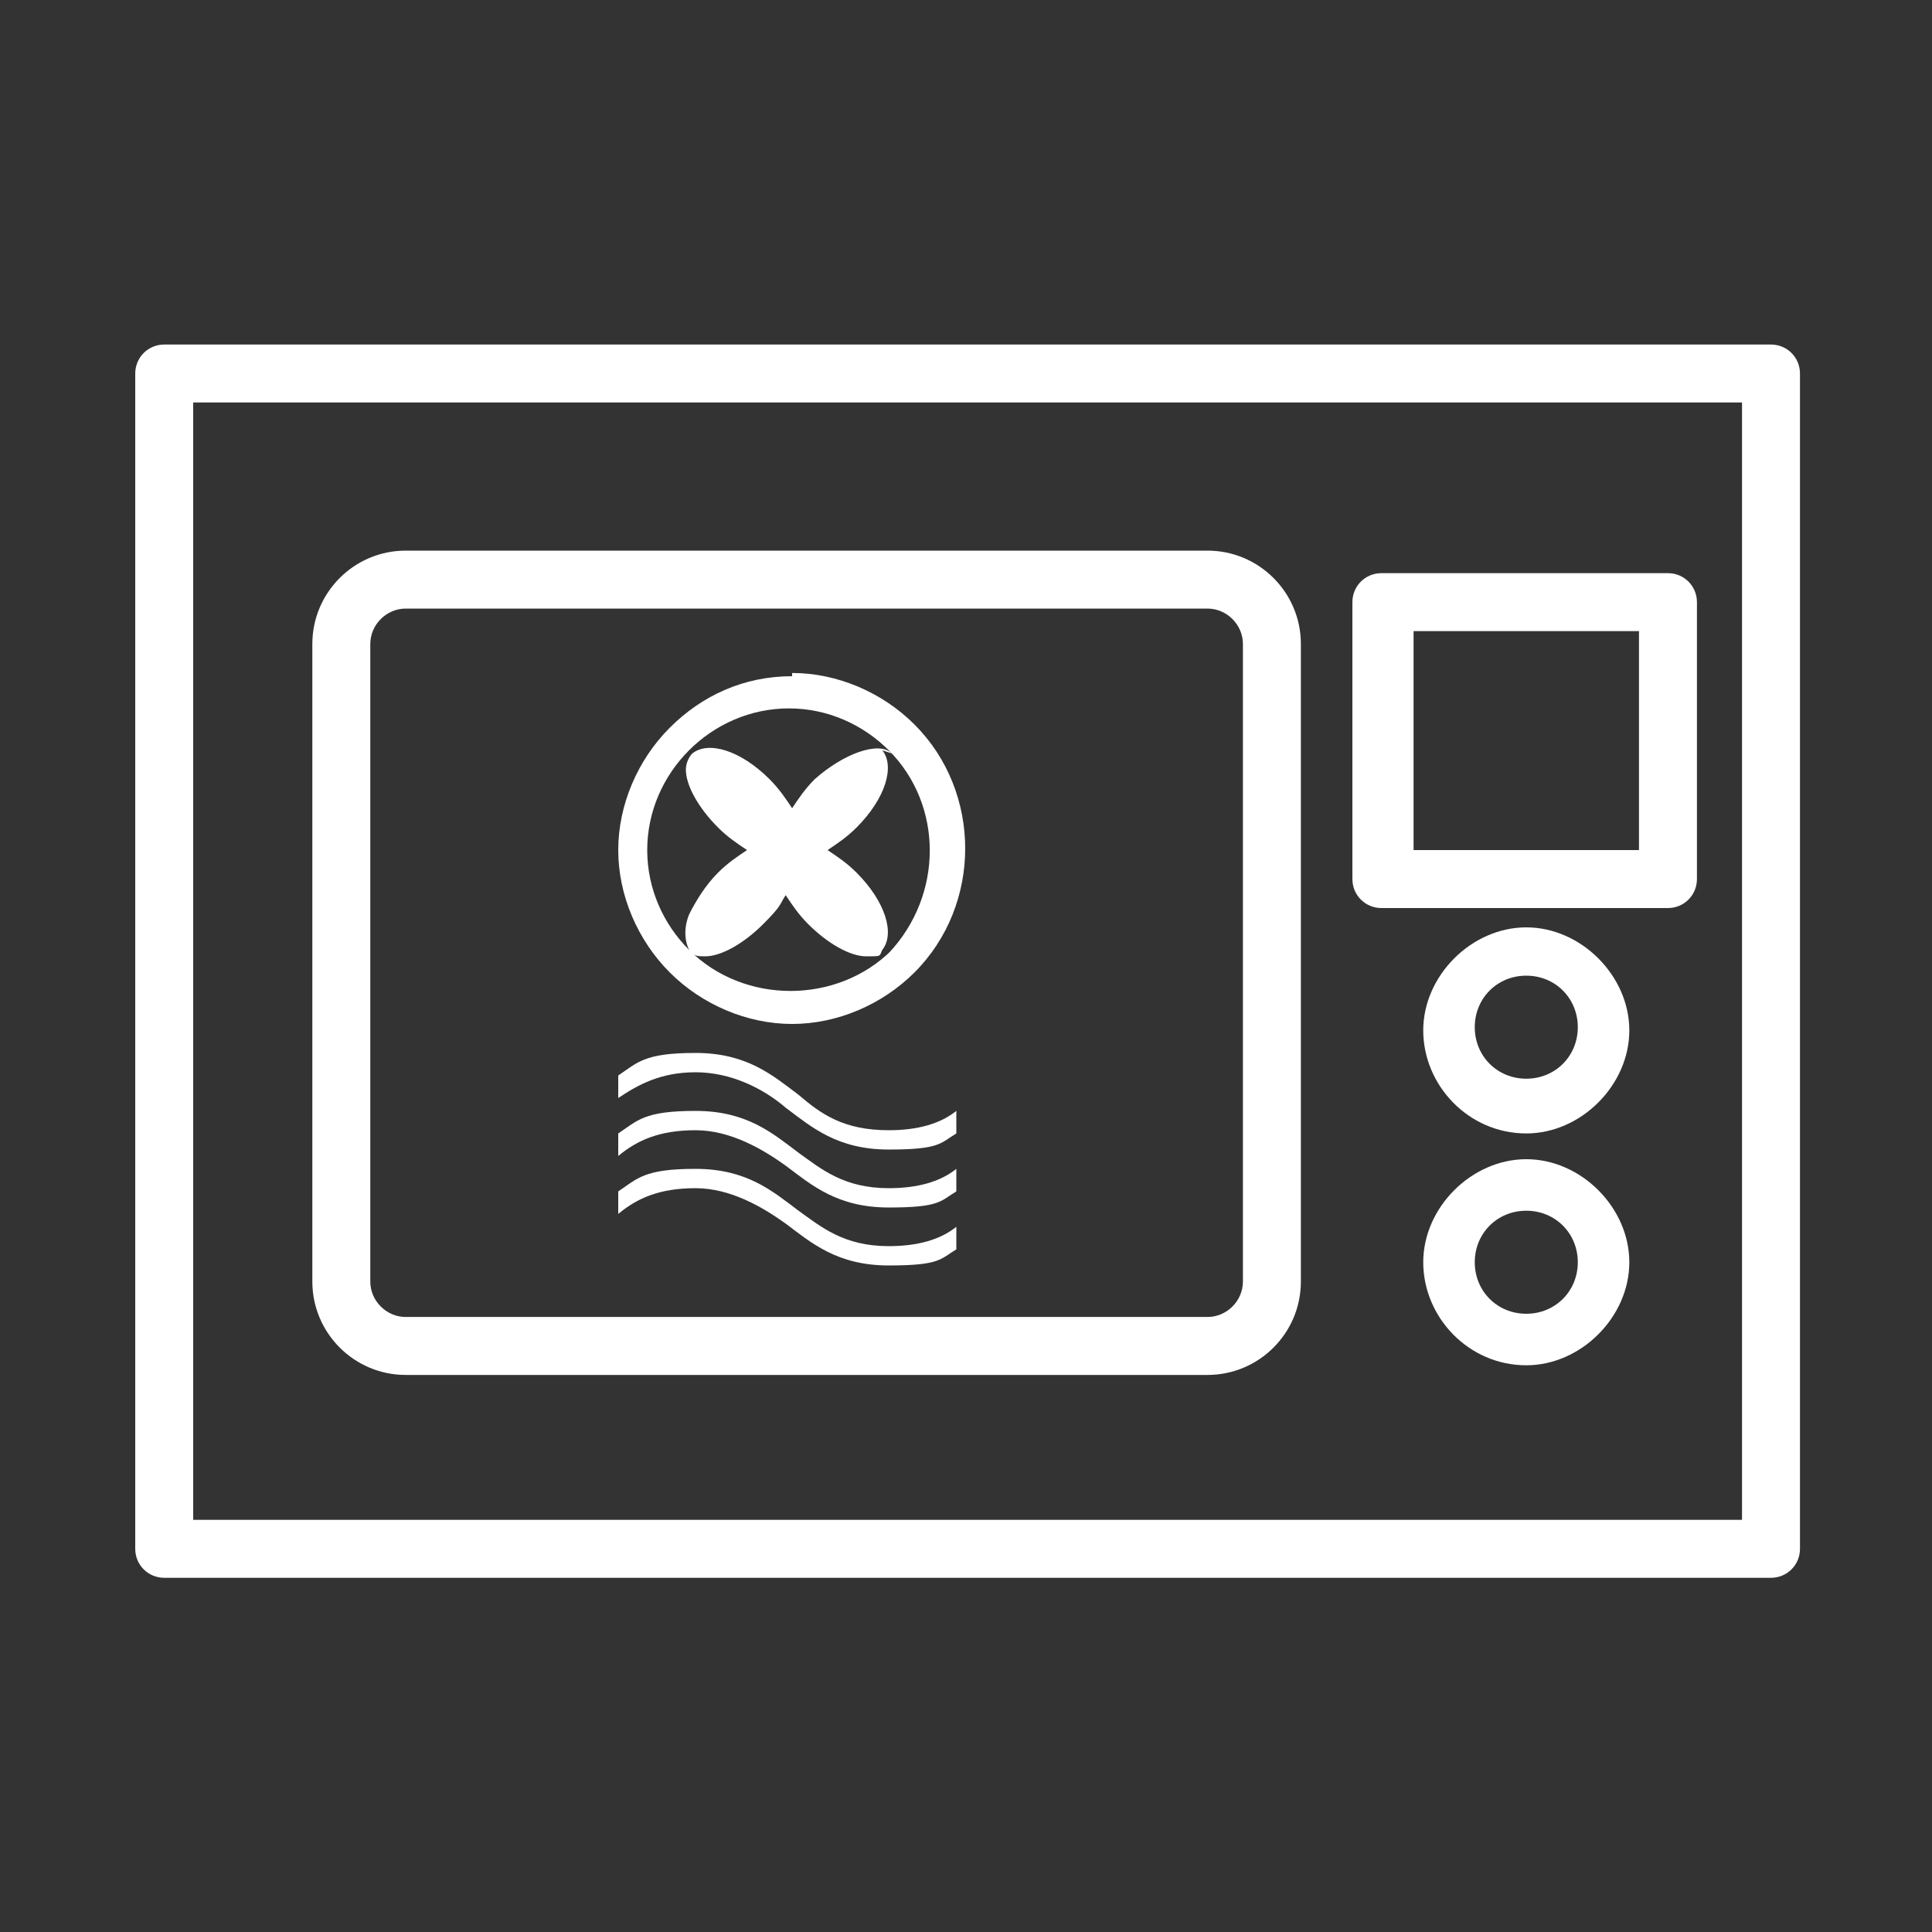 <?xml version="1.0" encoding="UTF-8"?>
<svg id="Warstwa_1" data-name="Warstwa 1" xmlns="http://www.w3.org/2000/svg" version="1.1" xmlns:xlink="http://www.w3.org/1999/xlink" viewBox="0 0 60 60">
  <rect x="0" y="0" width="60" height="60" fill="#333333" stroke="none"/>
  <defs>
    <style>
      .cls-1 {
        fill: none;
      }

      .cls-1, .cls-2, .cls-3 {
        stroke-width: 0px;
      }

      .cls-4 {
        clip-path: url(#clippath-1);
      }

      .cls-2 {
        fill: #1d1d1b;
      }

      .cls-5 {
        clip-path: url(#clippath);
      }

      .cls-3 {
        fill: #fff;
      }

      .cls-6 {
        display: none;
      }
    </style>
    <clipPath id="clippath">
      <rect class="cls-1" x="-6.6" y="7.7" width="81.7" height="43"/>
    </clipPath>
    <clipPath id="clippath-1">
      <rect class="cls-1" x="4.2" y="10.7" width="51.7" height="38.3"/>
    </clipPath>
  </defs>
  <g id="Warstwa_2" data-name="Warstwa 2" class="cls-6">
    <rect class="cls-2" x="-45" y="-.4" width="150.6" height="61"/>
  </g>
  <g id="fryt" class="cls-6">
    <g>
      <g class="cls-5">
        <path class="cls-3" d="M48.3,21.7l.6-2.5,24.5-7.1c1.1-.3,1.7-1.5,1.4-2.6h0c-.3-1.2-1.5-1.8-2.6-1.5l-24.7,7.2c0,.1-.3.2-.4.2l-1.7,6.2M73.7,11.2l-24.3,7.2v-.6c0,0,24.2-7.1,24.2-7.1.2,0,.3,0,.4.2,0,.1,0,.3-.3.3"/>
      </g>
      <path class="cls-3" d="M.7,41.4h6.2l1.6,7.6H2.8l-2.1-7.6ZM8.6,41.4h7.2l.7,7.6h-6.2l-1.7-7.6ZM17.5,41.4h7.5l-.7,7.6h-6.2l-.6-7.6ZM26.8,41.4h7.4l-1.6,7.6h-6.4l.6-7.6ZM35.9,41.4h6.4l-2,7.6h-6.1l1.7-7.6ZM-1.7,32.6h6.7l1.5,7H.3v.3l-2-7.3ZM6.7,32.6h8.3l.6,7h-7.4l-1.5-7ZM16.8,32.6h9l-.6,7h-7.8l-.6-7ZM27.5,32.6h8.5l-1.5,7h-7.6l.6-7ZM37.8,32.6h6.9l-1.9,7h-6.5l1.5-7ZM-4.3,23.4H2.9l1.6,7.6H-2.3l-2-7.6ZM4.7,23.4h9.5l.6,7.6H6.2l-1.5-7.6ZM15.9,23.4h10.6l-.6,7.6h-9.3l-.7-7.6ZM28.3,23.3h9.7l-1.6,7.6h-8.7l.6-7.6ZM39.8,23.3h7.3l-2,7.6h-6.9l1.6-7.6ZM-6.6,21.6L1.4,50.7h40.3l7.6-29.1H-6.6Z"/>
      <path class="cls-3" d="M-3,24.3h48.8l-6.2,23.7H3.5L-3,24.3ZM-6.6,21.6L1.4,50.7h40.3l7.6-29.1H-6.6Z"/>
    </g>
  </g>
  <g id="opakowani" class="cls-6">
    <path class="cls-3" d="M58,12.4c-1.7-.1-6.8-.8-7.4-1-.6-.3-5.2-1.5-6.3-1.8-1.2-.4-6.6-1.4-7-1.4-.4-.1-2.6-.8-2.6-.8l-2.2-.6-2.5-1.4-2.3-.6s-8.4,10.1-9.3,11.3c-.9,1.2-6.5,5.9-6.5,5.9,0,0-6.9,5.6-7.3,6s-1.7,1.3-2.7,2.1c-1,.7-4.8,3.7-5.3,4.2-.6.4-5.2,3.3-5.2,3.3,0,0,5,.9,5.7,1.1.7.2,5.1,2.1,6.1,2.4,1,.4,12.2,4.5,13.4,5.3,1.2.8,4.3,2.1,4.8,2.2.5,0,4.8,1.3,4.8,1.3l7.1,6.6s6-9.4,6.5-10c.4-.6,9.6-13.9,9.6-13.9,0,0,1.8-2.7,2.5-3.5.7-.7,9.1-10.2,11.2-11.4,2.1-1.2,4.7-3.7,4.7-3.7,0,0-8.1-1.6-9.8-1.6"/>
    <path class="cls-3" d="M58,12.4c-1.7-.1-6.8-.8-7.4-1-.6-.3-5.2-1.5-6.3-1.8-1.2-.4-6.6-1.4-7-1.4-.4-.1-2.6-.8-2.6-.8l-2.2-.6-2.5-1.4-2.3-.6s-8.4,10.1-9.3,11.3c-.9,1.2-6.5,5.9-6.5,5.9,0,0-6.9,5.6-7.3,6s-1.7,1.3-2.7,2.1c-1,.7-4.8,3.7-5.3,4.2-.6.4-5.2,3.3-5.2,3.3,0,0,5,.9,5.7,1.1.7.2,5.1,2.1,6.1,2.4,1,.4,12.2,4.5,13.4,5.3,1.2.8,4.3,2.1,4.8,2.2.5,0,4.8,1.3,4.8,1.3l7.1,6.6s6-9.4,6.5-10c.4-.6,9.6-13.9,9.6-13.9,0,0,1.8-2.7,2.5-3.5.7-.7,9.1-10.2,11.2-11.4,2.1-1.2,4.7-3.7,4.7-3.7,0,0-8.1-1.6-9.8-1.6"/>
    <path class="cls-2" d="M22.1,21.8c-.8.7-1.6,1.4-2.3,2-2.5,2.2-5.3,4.5-8.1,6.7-3.3,2.6-6.3,5-7.9,6.7l-.3.3-1.9-1.8.3-.3c1.7-1.9,4.8-4.3,8.1-6.9h0c2.7-2.2,5.5-4.5,7.9-6.6.8-.7,1.6-1.4,2.5-2.1,3.8-3.2,7.6-6.6,8.6-10.2v-.4c0,0,2.6.7,2.6.7v.4c-1.2,4.4-5.4,8-9.6,11.5h0Z"/>
    <path class="cls-2" d="M34,49.4l-2.1,1.6-.4-.5c-1.1-1.5-2.1-2.7-2.6-4.7-2.2-1.2-4.6-1.7-7.6-2.1h-.3c0,0,.4-2.7.4-2.7h.4c2.8.5,6.2,1.1,9.1,2.9l.5.3v.6c.4,1.7,1.1,2.6,2.3,4.2l.3.4Z"/>
  </g>
  <g class="cls-4">
    <path class="cls-3" d="M24.6,21c-1.5,0-2.8.6-3.8,1.6-1,1-1.6,2.4-1.6,3.8s.6,2.8,1.6,3.8c1,1,2.4,1.6,3.8,1.6s2.8-.6,3.8-1.6c2.1-2.1,2.1-5.6,0-7.7-1-1-2.4-1.6-3.8-1.6M27.7,29.5c-1.7,1.7-4.6,1.7-6.3,0-.8-.8-1.3-1.9-1.3-3.1s.5-2.3,1.3-3.1c.8-.8,1.9-1.3,3.1-1.3s2.3.5,3.1,1.3c1.7,1.7,1.7,4.5,0,6.3"/>
    <path class="cls-3" d="M27.7,23.4c-.4-.4-1.5,0-2.4.8-.3.3-.5.6-.7.9-.2-.3-.4-.6-.7-.9-.9-.9-1.9-1.2-2.4-.8-.1.1-.2.3-.2.5,0,.5.4,1.2,1,1.8.3.3.6.5.9.7-.3.2-.6.4-.9.7-.4.4-.7.9-.9,1.3-.2.5-.1.9,0,1.1s.3.2.5.2c.5,0,1.2-.4,1.8-1s.5-.6.7-.9c.2.3.4.6.7.9.6.6,1.3,1,1.8,1s.4,0,.5-.2c.4-.5.1-1.5-.8-2.4-.3-.3-.6-.5-.9-.7.3-.2.6-.4.9-.7.9-.9,1.2-1.9.8-2.4"/>
    <path class="cls-3" d="M24.8,34c-.8-.6-1.6-1.3-3.2-1.3s-1.8.3-2.4.7v.7c.6-.4,1.3-.8,2.4-.8s2.1.5,2.8,1.1c.8.6,1.6,1.3,3.2,1.3s1.6-.2,2.1-.5v-.7c-.5.4-1.2.6-2.1.6-1.4,0-2.1-.5-2.8-1.1"/>
    <path class="cls-3" d="M24.8,35.8c-.8-.6-1.6-1.3-3.2-1.3s-1.8.3-2.4.7v.7c.6-.5,1.3-.8,2.4-.8s2.1.6,2.8,1.1c.8.6,1.6,1.3,3.2,1.3s1.6-.2,2.1-.5v-.7c-.5.4-1.2.6-2.1.6-1.4,0-2.1-.6-2.8-1.1"/>
    <path class="cls-3" d="M24.8,37.6c-.8-.6-1.6-1.3-3.2-1.3s-1.8.3-2.4.7v.7c.6-.5,1.3-.8,2.4-.8s2.1.6,2.8,1.1c.8.6,1.6,1.3,3.2,1.3s1.6-.2,2.1-.5v-.7c-.5.4-1.2.6-2.1.6-1.4,0-2.1-.6-2.8-1.1"/>
    <path class="cls-3" d="M12.6,18.9c-.6,0-1.1.5-1.1,1.1v19.8c0,.6.5,1.1,1.1,1.1h24.9c.6,0,1.1-.5,1.1-1.1v-19.8c0-.6-.5-1.1-1.1-1.1H12.6ZM37.5,42.7H12.6c-1.6,0-2.9-1.3-2.9-2.9v-19.8c0-1.6,1.3-2.9,2.9-2.9h24.9c1.6,0,2.9,1.3,2.9,2.9v19.8c0,1.6-1.3,2.9-2.9,2.9"/>
    <path class="cls-3" d="M6,47.2h48.1V12.5H6v34.6ZM55,49H5.1c-.5,0-.9-.4-.9-.9V11.6c0-.5.4-.9.9-.9h49.9c.5,0,.9.4.9.9v36.5c0,.5-.4.9-.9.9"/>
    <path class="cls-3" d="M47.4,30.3c-.9,0-1.6.7-1.6,1.6s.7,1.6,1.6,1.6,1.6-.7,1.6-1.6-.7-1.6-1.6-1.6M47.4,35.2c-1.8,0-3.2-1.5-3.2-3.2s1.5-3.2,3.2-3.2,3.2,1.5,3.2,3.2-1.5,3.2-3.2,3.2"/>
    <path class="cls-3" d="M47.4,37.6c-.9,0-1.6.7-1.6,1.6s.7,1.6,1.6,1.6,1.6-.7,1.6-1.6-.7-1.6-1.6-1.6M47.4,42.4c-1.8,0-3.2-1.5-3.2-3.2s1.5-3.2,3.2-3.2,3.2,1.5,3.2,3.2-1.5,3.2-3.2,3.2"/>
    <path class="cls-3" d="M43.9,26.4h7v-6.8h-7v6.8ZM51.8,28.2h-8.9c-.5,0-.9-.4-.9-.9v-8.6c0-.5.4-.9.9-.9h8.9c.5,0,.9.4.9.9v8.6c0,.5-.4.9-.9.9"/>
  </g>
</svg>